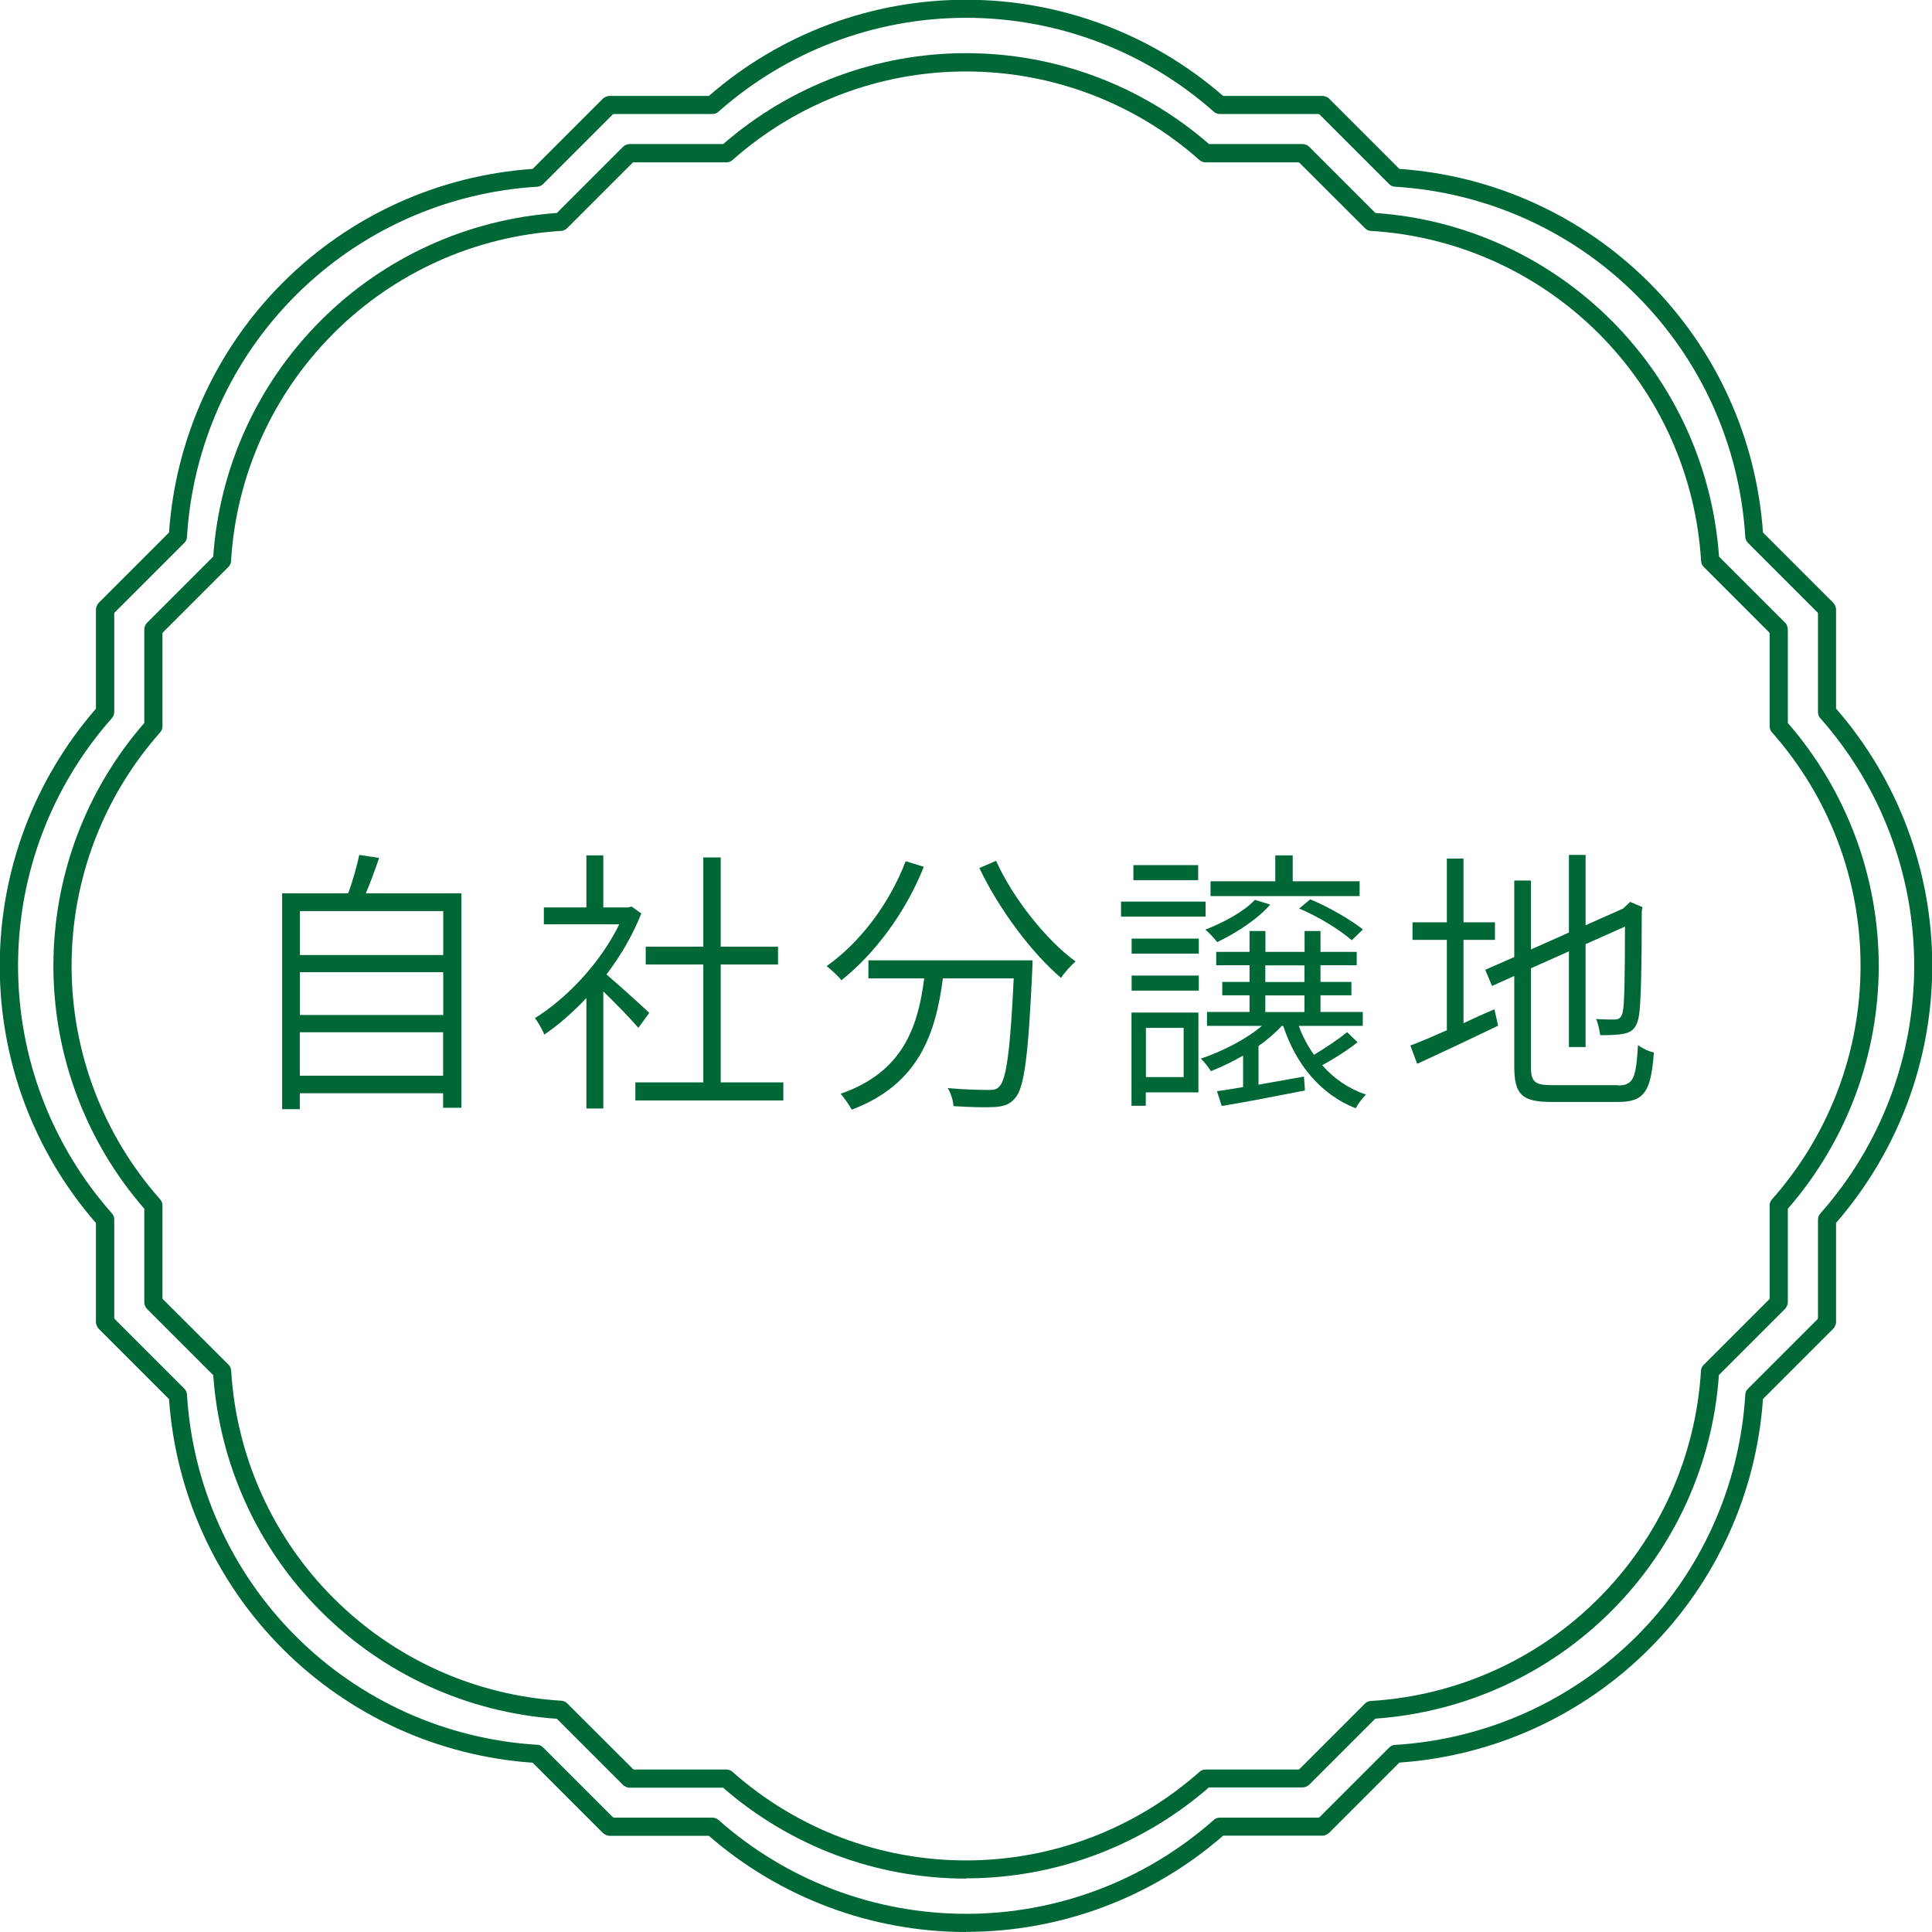 <?xml version="1.0" encoding="UTF-8"?>
<svg id="_レイヤー_2" data-name="レイヤー_2" xmlns="http://www.w3.org/2000/svg" viewBox="0 0 153.04 153.04">
  <defs>
    <style>
      .cls-1 {
        fill: #006837;
      }
    </style>
  </defs>
  <g id="_レイヤー_1-2" data-name="レイヤー_1">
    <g>
      <g>
        <path class="cls-1" d="M76.52,153.04c-7.49,0-14.72-2.71-20.37-7.62h-7.85c-.11,0-.21-.02-.3-.07-.1-.04-.18-.09-.26-.17l-5.55-5.55c-7.47-.52-14.49-3.71-19.79-9.01-5.3-5.3-8.49-12.32-9.01-19.79l-5.55-5.55c-.08-.08-.13-.16-.17-.26-.04-.09-.07-.19-.07-.3v-7.84c-4.92-5.65-7.62-12.87-7.62-20.37s2.71-14.72,7.62-20.37v-7.85c0-.11.02-.21.07-.3.04-.1.09-.18.17-.26l5.55-5.55c.52-7.47,3.71-14.49,9.01-19.79,5.3-5.3,12.32-8.49,19.79-9.01l5.55-5.55c.08-.08.16-.13.26-.17.09-.04.19-.06.3-.06h7.85c5.65-4.92,12.87-7.62,20.37-7.62s14.72,2.71,20.37,7.62h7.85c.11,0,.21.02.3.06.1.04.19.09.26.17l5.55,5.55c7.47.52,14.49,3.71,19.79,9.01,5.3,5.3,8.49,12.32,9.01,19.79l5.55,5.55c.07.07.13.16.17.26.04.09.07.19.07.3v7.84c4.92,5.65,7.62,12.87,7.62,20.37s-2.71,14.72-7.62,20.37v7.84c0,.11-.02.21-.07.3-.03.09-.09.18-.17.26l-5.55,5.55c-.52,7.47-3.71,14.49-9.01,19.79-5.3,5.3-12.32,8.49-19.79,9.01l-5.55,5.55c-.07.07-.16.13-.26.17-.09.04-.19.07-.3.07h-7.85c-5.65,4.92-12.87,7.62-20.37,7.62ZM48.62,143.98h7.81c.18,0,.34.06.48.18,5.42,4.8,12.39,7.44,19.62,7.44s14.2-2.64,19.62-7.44c.13-.12.3-.18.48-.18h7.81s.02-.01.04-.02c.01,0,.02,0,.04-.01l5.52-5.52c.12-.12.29-.2.46-.21,7.23-.44,14.02-3.49,19.14-8.61,5.12-5.12,8.17-11.91,8.61-19.14.01-.17.08-.34.21-.46l5.52-5.52s0-.02.01-.04c0-.01,0-.02.02-.03v-7.81c0-.18.06-.34.18-.48,4.8-5.42,7.44-12.39,7.44-19.62s-2.64-14.2-7.44-19.62c-.12-.13-.18-.3-.18-.48v-7.81s-.01-.02-.02-.04c0-.01,0-.02-.01-.04l-5.52-5.52c-.12-.12-.2-.29-.21-.46-.44-7.23-3.49-14.02-8.61-19.14-5.12-5.12-11.91-8.17-19.14-8.61-.18-.01-.34-.08-.46-.21l-5.52-5.52s-.02,0-.04-.01c-.01,0-.02-.01-.04-.02h-7.81c-.18,0-.34-.06-.48-.18-5.42-4.8-12.39-7.44-19.62-7.44s-14.2,2.64-19.62,7.44c-.13.12-.3.18-.48.18h-7.81s-.02.01-.04.02c-.01,0-.02,0-.04.01l-5.52,5.52c-.12.12-.29.2-.46.21-7.22.44-14.02,3.49-19.14,8.61-5.12,5.12-8.17,11.91-8.61,19.14-.01.17-.08.34-.21.46l-5.52,5.52s0,.02-.01.03c0,.01-.01.02-.02.04v7.81c0,.18-.06.34-.18.48-4.8,5.42-7.44,12.38-7.44,19.62s2.64,14.2,7.44,19.62c.12.13.18.3.18.48v7.81s.01.02.02.03c0,.01,0,.02.01.04l5.52,5.52c.12.12.2.29.21.46.44,7.22,3.49,14.02,8.61,19.14,5.12,5.12,11.91,8.17,19.14,8.61.18.01.34.08.46.21l5.52,5.52s.02,0,.04.01c.01,0,.02.01.04.02Z"/>
        <path class="cls-1" d="M76.52,148.81c-7.08,0-13.9-2.55-19.24-7.2h-7.39c-.11,0-.21-.02-.3-.07-.09-.04-.18-.09-.25-.16l-5.23-5.23c-7.06-.49-13.69-3.51-18.7-8.52-5.01-5.01-8.02-11.64-8.52-18.7l-5.23-5.23c-.08-.08-.13-.16-.17-.26-.04-.09-.06-.19-.06-.3v-7.39c-4.64-5.34-7.2-12.16-7.2-19.24s2.55-13.9,7.2-19.24v-7.39c0-.11.02-.21.06-.3.03-.09.09-.18.17-.26l5.23-5.23c.49-7.06,3.51-13.69,8.52-18.7,5.01-5.01,11.64-8.02,18.7-8.52l5.23-5.23c.08-.08.16-.13.26-.17.09-.04.19-.06.3-.06h7.39c5.34-4.64,12.16-7.2,19.24-7.2s13.9,2.55,19.24,7.2h7.39c.11,0,.21.02.3.06.09.03.18.09.26.17l5.23,5.23c7.06.49,13.69,3.51,18.7,8.52,5.01,5.01,8.02,11.64,8.52,18.7l5.23,5.23c.08.07.13.16.16.26.04.09.06.19.06.3v7.39c4.64,5.34,7.2,12.16,7.2,19.24s-2.55,13.9-7.2,19.24v7.39c0,.11-.02.21-.07.3-.04.09-.09.18-.16.25l-5.23,5.23c-.49,7.06-3.51,13.69-8.52,18.7s-11.64,8.02-18.7,8.52l-5.23,5.23c-.07.07-.16.13-.26.16-.09.04-.19.06-.3.06h-7.39c-5.34,4.64-12.16,7.2-19.24,7.2ZM50.18,140.17h7.36c.18,0,.34.06.48.18,5.11,4.53,11.68,7.02,18.5,7.02s13.39-2.49,18.5-7.02c.13-.12.3-.18.48-.18h7.36s.02,0,.03-.01c0,0,.02,0,.03-.01l5.2-5.2c.12-.12.29-.2.46-.21,6.81-.41,13.22-3.29,18.04-8.12,4.82-4.82,7.71-11.23,8.12-18.04.01-.17.08-.34.21-.46l5.21-5.21s0-.02.01-.03c0,0,0-.02.01-.03v-7.36c0-.18.06-.34.18-.48,4.53-5.11,7.02-11.68,7.02-18.5s-2.49-13.39-7.02-18.5c-.12-.13-.18-.3-.18-.48v-7.36s0-.02-.01-.03c0,0,0-.02-.01-.03l-5.2-5.2c-.12-.12-.2-.29-.21-.46-.41-6.81-3.29-13.22-8.12-18.04-4.82-4.82-11.23-7.71-18.04-8.12-.18-.01-.34-.08-.46-.21l-5.21-5.2s-.02,0-.03-.01c0,0-.02,0-.03-.01h-7.36c-.18,0-.34-.06-.48-.18-5.11-4.53-11.68-7.02-18.5-7.02s-13.39,2.49-18.5,7.02c-.13.12-.3.18-.48.18h-7.36s-.02,0-.03.01c0,0-.02,0-.03.01l-5.2,5.2c-.12.12-.29.2-.46.21-6.81.41-13.22,3.29-18.04,8.12-4.82,4.82-7.71,11.23-8.12,18.04-.01.17-.08.34-.21.46l-5.2,5.2s0,.02-.01.03c0,0,0,.02-.01.03v7.36c0,.18-.06.34-.18.48-4.53,5.11-7.02,11.68-7.02,18.5s2.49,13.39,7.02,18.5c.12.13.18.3.18.48v7.36s0,.02.01.02c0,0,0,.02.01.03l5.21,5.2c.12.12.2.29.21.46.41,6.81,3.29,13.22,8.12,18.04,4.82,4.82,11.23,7.71,18.04,8.12.17.01.34.08.46.21l5.21,5.2s.02,0,.03.01c0,0,.02,0,.03.01Z"/>
      </g>
      <g>
        <path class="cls-1" d="M36.55,70.76v16.99h-1.45v-1.15h-11.35v1.26h-1.4v-17.1h5.23c.36-.95.69-2.16.88-3.04l1.57.24c-.31.92-.69,1.96-1.05,2.8h7.56ZM23.76,72.17v3.48h11.35v-3.48h-11.35ZM23.76,77.01v3.39h11.35v-3.39h-11.35ZM35.1,85.21v-3.44h-11.35v3.44h11.35Z"/>
        <path class="cls-1" d="M50.57,81.42c-.56-.66-1.82-1.96-2.78-2.89v9.28h-1.34v-8.75c-1.09,1.15-2.22,2.14-3.33,2.89-.17-.38-.52-1.04-.75-1.3,2.53-1.56,5.23-4.43,6.68-7.43h-5.97v-1.34h3.37v-4.12h1.34v4.12h1.97l.27-.07.77.55c-.67,1.7-1.63,3.35-2.76,4.83.94.79,2.85,2.53,3.39,3.04l-.86,1.19ZM62.05,85.74v1.43h-11.72v-1.43h5.38v-9.34h-4.56v-1.41h4.56v-7.07h1.38v7.07h4.54v1.41h-4.54v9.34h4.96Z"/>
        <path class="cls-1" d="M73.18,68.66c-1.47,3.68-3.92,6.92-6.53,8.99-.23-.31-.84-.86-1.17-1.12,2.64-1.87,4.96-4.91,6.26-8.31l1.44.44ZM81.79,76.07s0,.53-.02.75c-.31,6.81-.63,9.32-1.34,10.14-.44.53-.86.66-1.57.73-.69.04-1.99.02-3.33-.07-.02-.42-.21-1.04-.46-1.43,1.4.13,2.74.15,3.22.15.44,0,.67-.04.88-.29.54-.55.86-2.8,1.13-8.55h-5.61c-.57,4.38-1.91,8.4-7.22,10.4-.19-.35-.59-.93-.88-1.26,4.96-1.72,6.13-5.33,6.62-9.14h-4.42v-1.43h13ZM78.9,68.18c1.34,3,4.04,6.35,6.3,7.98-.36.31-.88.88-1.15,1.3-2.28-1.92-4.94-5.46-6.47-8.7l1.32-.57Z"/>
        <path class="cls-1" d="M95.5,72.61h-6.7v-1.19h6.7v1.19ZM89.64,74.35h5.32v1.19h-5.32v-1.19ZM89.64,77.28h5.32v1.19h-5.32v-1.19ZM94.93,86.53h-4.17v1.06h-1.13v-7.38h5.3v6.32ZM94.91,69.72h-5.13v-1.19h5.13v1.19ZM90.77,81.42v3.9h2.99v-3.9h-2.99ZM107.52,82.57c-.82.66-1.86,1.3-2.78,1.81.92,1.06,2.11,1.87,3.47,2.33-.27.24-.65.75-.82,1.08-2.76-1.08-4.73-3.46-5.74-6.52h-.12c-.52.57-1.15,1.1-1.84,1.59v3.06l3.6-.64.08,1.1c-2.34.46-4.75.93-6.59,1.23l-.38-1.17c.61-.09,1.32-.2,2.07-.33v-2.49c-.84.48-1.72.9-2.55,1.23-.15-.24-.54-.77-.8-.99,1.72-.59,3.54-1.5,4.84-2.6h-4.35v-1.1h3.37v-1.32h-2.16v-1.06h2.16v-1.32h-2.64v-1.06h2.64v-1.65h1.26v1.65h3.1v-1.65h1.26v1.65h2.87v1.06h-2.87v1.32h2.45v1.06h-2.45v1.32h3.35v1.1h-5.07c.31.84.71,1.61,1.21,2.29.9-.53,1.97-1.26,2.62-1.79l.82.79ZM100.61,71.66c-1,1.17-2.74,2.27-4.19,2.97-.19-.26-.65-.75-.94-.99,1.45-.57,3.04-1.41,3.92-2.36l1.21.37ZM107.7,70.98h-11.81v-1.17h5.13v-2.05h1.38v2.05h5.3v1.17ZM100.23,77.79h3.1v-1.32h-3.1v1.32ZM100.23,80.17h3.1v-1.32h-3.1v1.32ZM103.79,71.24c1.47.6,3.25,1.65,4.17,2.38l-.88.86c-.94-.82-2.72-1.92-4.17-2.51l.88-.73Z"/>
        <path class="cls-1" d="M115.93,81.05c.79-.38,1.61-.75,2.45-1.1l.29,1.3c-2.24,1.08-4.58,2.18-6.41,3.02l-.54-1.45c.79-.29,1.8-.73,2.89-1.21v-7.16h-2.72v-1.39h2.72v-5.05h1.32v5.05h2.49v1.39h-2.49v6.61ZM128.16,85.98c1.24,0,1.44-.59,1.59-3.2.33.26.86.51,1.26.59-.23,2.97-.67,3.92-2.81,3.92h-5.28c-2.32,0-2.97-.55-2.97-2.8v-7.18l-1.76.79-.54-1.28,2.3-1.01v-6.06h1.32v5.46l3.01-1.34v-6.15h1.32v5.57l2.97-1.32.31-.29.25-.24.98.42-.06.29c0,4.1-.06,7.51-.23,8.33-.13.88-.52,1.26-1.13,1.39-.54.13-1.36.13-1.93.13-.06-.4-.17-.95-.33-1.28.52.04,1.24.04,1.47.04.31,0,.54-.11.65-.62.13-.57.17-3.17.17-6.74l-3.12,1.39v8.15h-1.32v-7.58l-3.01,1.34v7.78c0,1.19.27,1.48,1.67,1.48h5.21Z"/>
      </g>
    </g>
  </g>
</svg>